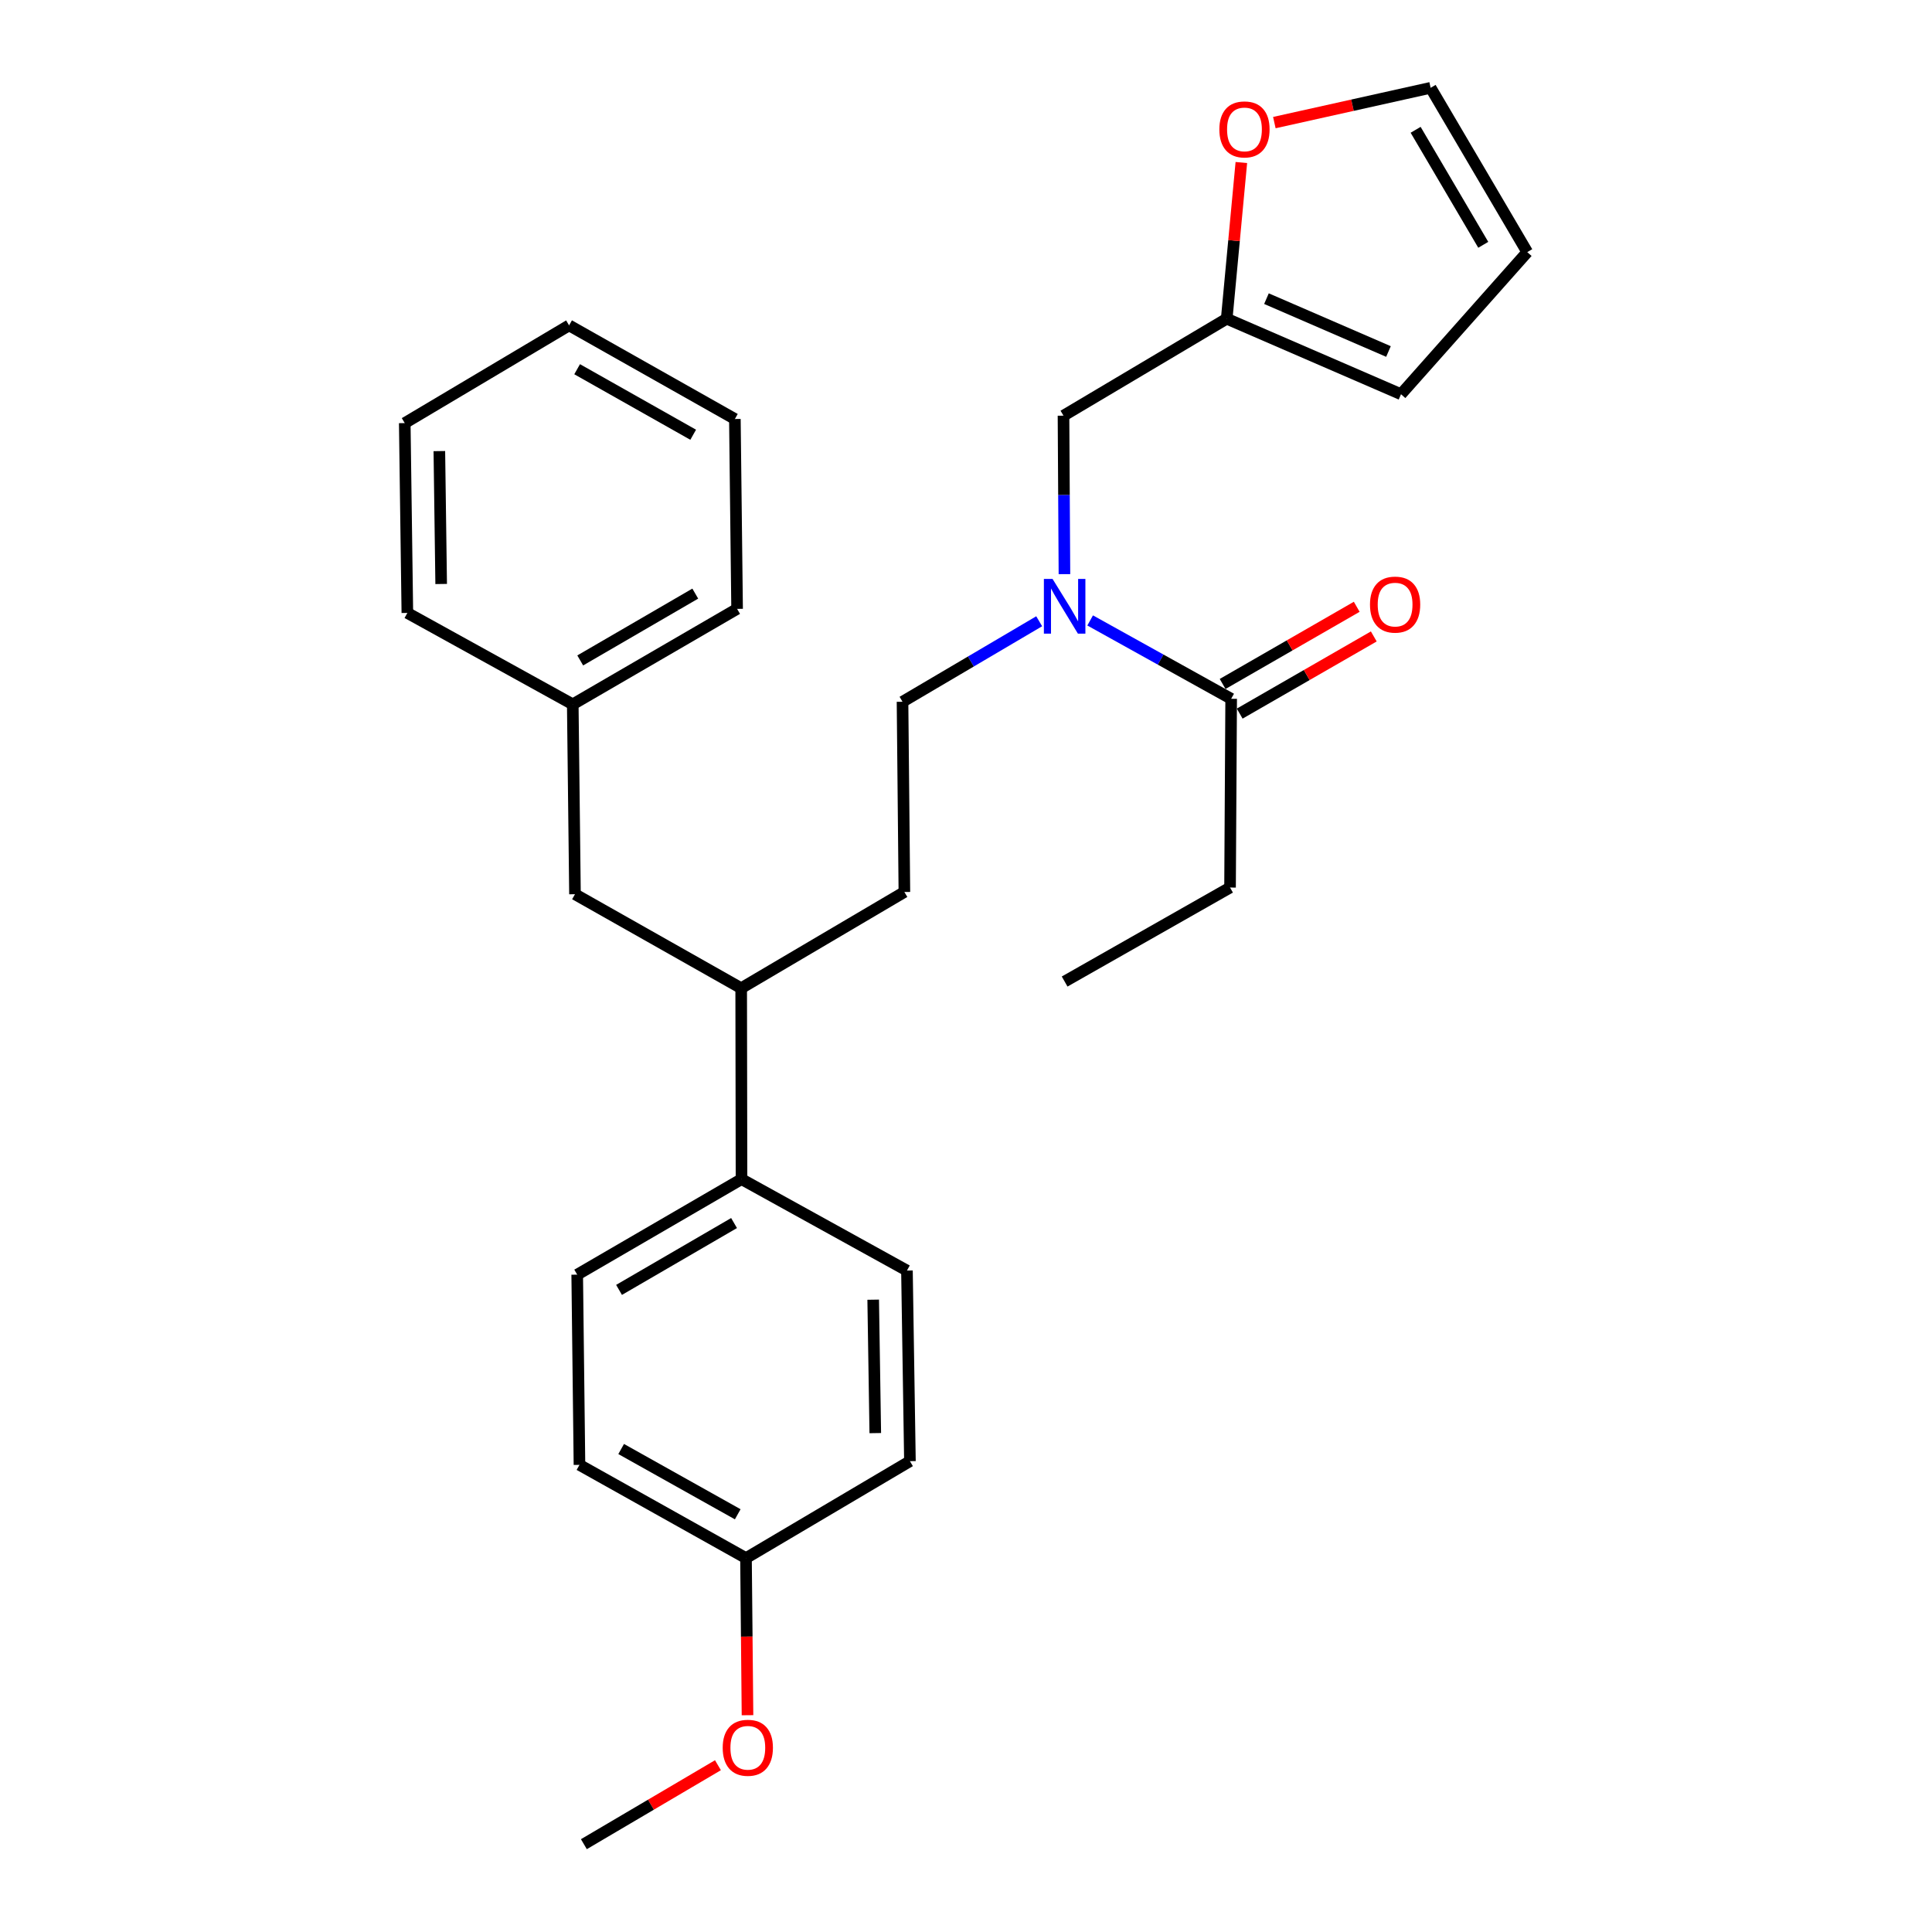 <?xml version='1.0' encoding='iso-8859-1'?>
<svg version='1.1' baseProfile='full'
              xmlns='http://www.w3.org/2000/svg'
                      xmlns:rdkit='http://www.rdkit.org/xml'
                      xmlns:xlink='http://www.w3.org/1999/xlink'
                  xml:space='preserve'
width='1000px' height='1000px' viewBox='0 0 1000 1000'>
<!-- END OF HEADER -->
<rect style='opacity:1.0;fill:#FFFFFF;stroke:none' width='1000' height='1000' x='0' y='0'> </rect>
<path class='bond-0' d='M 564.26,321.139 L 600.754,341.414' style='fill:none;fill-rule:evenodd;stroke:#0000FF;stroke-width:6px;stroke-linecap:butt;stroke-linejoin:miter;stroke-opacity:1' />
<path class='bond-0' d='M 600.754,341.414 L 637.248,361.69' style='fill:none;fill-rule:evenodd;stroke:#000000;stroke-width:6px;stroke-linecap:butt;stroke-linejoin:miter;stroke-opacity:1' />
<path class='bond-2' d='M 550.955,297.176 L 550.71,256.166' style='fill:none;fill-rule:evenodd;stroke:#0000FF;stroke-width:6px;stroke-linecap:butt;stroke-linejoin:miter;stroke-opacity:1' />
<path class='bond-2' d='M 550.71,256.166 L 550.465,215.155' style='fill:none;fill-rule:evenodd;stroke:#000000;stroke-width:6px;stroke-linecap:butt;stroke-linejoin:miter;stroke-opacity:1' />
<path class='bond-6' d='M 537.88,321.564 L 502.512,342.399' style='fill:none;fill-rule:evenodd;stroke:#0000FF;stroke-width:6px;stroke-linecap:butt;stroke-linejoin:miter;stroke-opacity:1' />
<path class='bond-6' d='M 502.512,342.399 L 467.144,363.234' style='fill:none;fill-rule:evenodd;stroke:#000000;stroke-width:6px;stroke-linecap:butt;stroke-linejoin:miter;stroke-opacity:1' />
<path class='bond-8' d='M 641.664,369.363 L 676.368,349.392' style='fill:none;fill-rule:evenodd;stroke:#000000;stroke-width:6px;stroke-linecap:butt;stroke-linejoin:miter;stroke-opacity:1' />
<path class='bond-8' d='M 676.368,349.392 L 711.072,329.421' style='fill:none;fill-rule:evenodd;stroke:#FF0000;stroke-width:6px;stroke-linecap:butt;stroke-linejoin:miter;stroke-opacity:1' />
<path class='bond-8' d='M 632.832,354.016 L 667.536,334.045' style='fill:none;fill-rule:evenodd;stroke:#000000;stroke-width:6px;stroke-linecap:butt;stroke-linejoin:miter;stroke-opacity:1' />
<path class='bond-8' d='M 667.536,334.045 L 702.24,314.074' style='fill:none;fill-rule:evenodd;stroke:#FF0000;stroke-width:6px;stroke-linecap:butt;stroke-linejoin:miter;stroke-opacity:1' />
<path class='bond-20' d='M 637.248,361.69 L 636.668,459.392' style='fill:none;fill-rule:evenodd;stroke:#000000;stroke-width:6px;stroke-linecap:butt;stroke-linejoin:miter;stroke-opacity:1' />
<path class='bond-1' d='M 634.946,164.966 L 550.465,215.155' style='fill:none;fill-rule:evenodd;stroke:#000000;stroke-width:6px;stroke-linecap:butt;stroke-linejoin:miter;stroke-opacity:1' />
<path class='bond-3' d='M 634.946,164.966 L 638.733,124.544' style='fill:none;fill-rule:evenodd;stroke:#000000;stroke-width:6px;stroke-linecap:butt;stroke-linejoin:miter;stroke-opacity:1' />
<path class='bond-3' d='M 638.733,124.544 L 642.52,84.122' style='fill:none;fill-rule:evenodd;stroke:#FF0000;stroke-width:6px;stroke-linecap:butt;stroke-linejoin:miter;stroke-opacity:1' />
<path class='bond-7' d='M 634.946,164.966 L 725.163,204.049' style='fill:none;fill-rule:evenodd;stroke:#000000;stroke-width:6px;stroke-linecap:butt;stroke-linejoin:miter;stroke-opacity:1' />
<path class='bond-7' d='M 655.517,154.581 L 718.669,181.939' style='fill:none;fill-rule:evenodd;stroke:#000000;stroke-width:6px;stroke-linecap:butt;stroke-linejoin:miter;stroke-opacity:1' />
<path class='bond-9' d='M 659.602,63.457 L 700.045,54.456' style='fill:none;fill-rule:evenodd;stroke:#FF0000;stroke-width:6px;stroke-linecap:butt;stroke-linejoin:miter;stroke-opacity:1' />
<path class='bond-9' d='M 700.045,54.456 L 740.489,45.455' style='fill:none;fill-rule:evenodd;stroke:#000000;stroke-width:6px;stroke-linecap:butt;stroke-linejoin:miter;stroke-opacity:1' />
<path class='bond-4' d='M 383.636,511.49 L 468.108,461.694' style='fill:none;fill-rule:evenodd;stroke:#000000;stroke-width:6px;stroke-linecap:butt;stroke-linejoin:miter;stroke-opacity:1' />
<path class='bond-5' d='M 383.636,511.49 L 383.804,610.324' style='fill:none;fill-rule:evenodd;stroke:#000000;stroke-width:6px;stroke-linecap:butt;stroke-linejoin:miter;stroke-opacity:1' />
<path class='bond-10' d='M 383.636,511.49 L 297.61,462.845' style='fill:none;fill-rule:evenodd;stroke:#000000;stroke-width:6px;stroke-linecap:butt;stroke-linejoin:miter;stroke-opacity:1' />
<path class='bond-13' d='M 383.804,610.324 L 298.761,659.755' style='fill:none;fill-rule:evenodd;stroke:#000000;stroke-width:6px;stroke-linecap:butt;stroke-linejoin:miter;stroke-opacity:1' />
<path class='bond-13' d='M 379.945,633.047 L 320.416,667.649' style='fill:none;fill-rule:evenodd;stroke:#000000;stroke-width:6px;stroke-linecap:butt;stroke-linejoin:miter;stroke-opacity:1' />
<path class='bond-14' d='M 383.804,610.324 L 469.436,657.64' style='fill:none;fill-rule:evenodd;stroke:#000000;stroke-width:6px;stroke-linecap:butt;stroke-linejoin:miter;stroke-opacity:1' />
<path class='bond-12' d='M 467.144,363.234 L 468.108,461.694' style='fill:none;fill-rule:evenodd;stroke:#000000;stroke-width:6px;stroke-linecap:butt;stroke-linejoin:miter;stroke-opacity:1' />
<path class='bond-11' d='M 725.163,204.049 L 790.501,130.497' style='fill:none;fill-rule:evenodd;stroke:#000000;stroke-width:6px;stroke-linecap:butt;stroke-linejoin:miter;stroke-opacity:1' />
<path class='bond-28' d='M 740.489,45.455 L 790.501,130.497' style='fill:none;fill-rule:evenodd;stroke:#000000;stroke-width:6px;stroke-linecap:butt;stroke-linejoin:miter;stroke-opacity:1' />
<path class='bond-28' d='M 732.728,67.187 L 767.736,126.716' style='fill:none;fill-rule:evenodd;stroke:#000000;stroke-width:6px;stroke-linecap:butt;stroke-linejoin:miter;stroke-opacity:1' />
<path class='bond-16' d='M 297.61,462.845 L 296.459,364.562' style='fill:none;fill-rule:evenodd;stroke:#000000;stroke-width:6px;stroke-linecap:butt;stroke-linejoin:miter;stroke-opacity:1' />
<path class='bond-18' d='M 298.761,659.755 L 299.932,758.216' style='fill:none;fill-rule:evenodd;stroke:#000000;stroke-width:6px;stroke-linecap:butt;stroke-linejoin:miter;stroke-opacity:1' />
<path class='bond-17' d='M 469.436,657.64 L 470.98,756.297' style='fill:none;fill-rule:evenodd;stroke:#000000;stroke-width:6px;stroke-linecap:butt;stroke-linejoin:miter;stroke-opacity:1' />
<path class='bond-17' d='M 451.963,672.716 L 453.044,741.776' style='fill:none;fill-rule:evenodd;stroke:#000000;stroke-width:6px;stroke-linecap:butt;stroke-linejoin:miter;stroke-opacity:1' />
<path class='bond-15' d='M 386.125,806.477 L 470.98,756.297' style='fill:none;fill-rule:evenodd;stroke:#000000;stroke-width:6px;stroke-linecap:butt;stroke-linejoin:miter;stroke-opacity:1' />
<path class='bond-19' d='M 386.125,806.477 L 386.517,847.134' style='fill:none;fill-rule:evenodd;stroke:#000000;stroke-width:6px;stroke-linecap:butt;stroke-linejoin:miter;stroke-opacity:1' />
<path class='bond-19' d='M 386.517,847.134 L 386.908,887.791' style='fill:none;fill-rule:evenodd;stroke:#FF0000;stroke-width:6px;stroke-linecap:butt;stroke-linejoin:miter;stroke-opacity:1' />
<path class='bond-29' d='M 386.125,806.477 L 299.932,758.216' style='fill:none;fill-rule:evenodd;stroke:#000000;stroke-width:6px;stroke-linecap:butt;stroke-linejoin:miter;stroke-opacity:1' />
<path class='bond-29' d='M 381.847,783.788 L 321.512,750.005' style='fill:none;fill-rule:evenodd;stroke:#000000;stroke-width:6px;stroke-linecap:butt;stroke-linejoin:miter;stroke-opacity:1' />
<path class='bond-21' d='M 296.459,364.562 L 381.521,315.15' style='fill:none;fill-rule:evenodd;stroke:#000000;stroke-width:6px;stroke-linecap:butt;stroke-linejoin:miter;stroke-opacity:1' />
<path class='bond-21' d='M 300.325,341.839 L 359.868,307.251' style='fill:none;fill-rule:evenodd;stroke:#000000;stroke-width:6px;stroke-linecap:butt;stroke-linejoin:miter;stroke-opacity:1' />
<path class='bond-22' d='M 296.459,364.562 L 210.847,317.255' style='fill:none;fill-rule:evenodd;stroke:#000000;stroke-width:6px;stroke-linecap:butt;stroke-linejoin:miter;stroke-opacity:1' />
<path class='bond-23' d='M 371.607,913.671 L 336.911,934.108' style='fill:none;fill-rule:evenodd;stroke:#FF0000;stroke-width:6px;stroke-linecap:butt;stroke-linejoin:miter;stroke-opacity:1' />
<path class='bond-23' d='M 336.911,934.108 L 302.214,954.545' style='fill:none;fill-rule:evenodd;stroke:#000000;stroke-width:6px;stroke-linecap:butt;stroke-linejoin:miter;stroke-opacity:1' />
<path class='bond-24' d='M 636.668,459.392 L 551.055,508.037' style='fill:none;fill-rule:evenodd;stroke:#000000;stroke-width:6px;stroke-linecap:butt;stroke-linejoin:miter;stroke-opacity:1' />
<path class='bond-26' d='M 381.521,315.15 L 380.37,216.877' style='fill:none;fill-rule:evenodd;stroke:#000000;stroke-width:6px;stroke-linecap:butt;stroke-linejoin:miter;stroke-opacity:1' />
<path class='bond-25' d='M 210.847,317.255 L 209.499,218.992' style='fill:none;fill-rule:evenodd;stroke:#000000;stroke-width:6px;stroke-linecap:butt;stroke-linejoin:miter;stroke-opacity:1' />
<path class='bond-25' d='M 228.35,302.273 L 227.406,233.488' style='fill:none;fill-rule:evenodd;stroke:#000000;stroke-width:6px;stroke-linecap:butt;stroke-linejoin:miter;stroke-opacity:1' />
<path class='bond-27' d='M 209.499,218.992 L 294.561,168.419' style='fill:none;fill-rule:evenodd;stroke:#000000;stroke-width:6px;stroke-linecap:butt;stroke-linejoin:miter;stroke-opacity:1' />
<path class='bond-30' d='M 380.37,216.877 L 294.561,168.419' style='fill:none;fill-rule:evenodd;stroke:#000000;stroke-width:6px;stroke-linecap:butt;stroke-linejoin:miter;stroke-opacity:1' />
<path class='bond-30' d='M 358.792,225.026 L 298.725,191.106' style='fill:none;fill-rule:evenodd;stroke:#000000;stroke-width:6px;stroke-linecap:butt;stroke-linejoin:miter;stroke-opacity:1' />
<path  class='atom-0' d='M 544.795 299.642
L 554.075 314.642
Q 554.995 316.122, 556.475 318.802
Q 557.955 321.482, 558.035 321.642
L 558.035 299.642
L 561.795 299.642
L 561.795 327.962
L 557.915 327.962
L 547.955 311.562
Q 546.795 309.642, 545.555 307.442
Q 544.355 305.242, 543.995 304.562
L 543.995 327.962
L 540.315 327.962
L 540.315 299.642
L 544.795 299.642
' fill='#0000FF'/>
<path  class='atom-4' d='M 631.134 66.98
Q 631.134 60.179, 634.494 56.38
Q 637.854 52.58, 644.134 52.58
Q 650.414 52.58, 653.774 56.38
Q 657.134 60.179, 657.134 66.98
Q 657.134 73.859, 653.734 77.779
Q 650.334 81.659, 644.134 81.659
Q 637.894 81.659, 634.494 77.779
Q 631.134 73.9, 631.134 66.98
M 644.134 78.46
Q 648.454 78.46, 650.774 75.579
Q 653.134 72.659, 653.134 66.98
Q 653.134 61.419, 650.774 58.62
Q 648.454 55.779, 644.134 55.779
Q 639.814 55.779, 637.454 58.58
Q 635.134 61.38, 635.134 66.98
Q 635.134 72.7, 637.454 75.579
Q 639.814 78.46, 644.134 78.46
' fill='#FF0000'/>
<path  class='atom-9' d='M 709.103 312.938
Q 709.103 306.138, 712.463 302.338
Q 715.823 298.538, 722.103 298.538
Q 728.383 298.538, 731.743 302.338
Q 735.103 306.138, 735.103 312.938
Q 735.103 319.818, 731.703 323.738
Q 728.303 327.618, 722.103 327.618
Q 715.863 327.618, 712.463 323.738
Q 709.103 319.858, 709.103 312.938
M 722.103 324.418
Q 726.423 324.418, 728.743 321.538
Q 731.103 318.618, 731.103 312.938
Q 731.103 307.378, 728.743 304.578
Q 726.423 301.738, 722.103 301.738
Q 717.783 301.738, 715.423 304.538
Q 713.103 307.338, 713.103 312.938
Q 713.103 318.658, 715.423 321.538
Q 717.783 324.418, 722.103 324.418
' fill='#FF0000'/>
<path  class='atom-20' d='M 374.069 904.643
Q 374.069 897.843, 377.429 894.043
Q 380.789 890.243, 387.069 890.243
Q 393.349 890.243, 396.709 894.043
Q 400.069 897.843, 400.069 904.643
Q 400.069 911.523, 396.669 915.443
Q 393.269 919.323, 387.069 919.323
Q 380.829 919.323, 377.429 915.443
Q 374.069 911.563, 374.069 904.643
M 387.069 916.123
Q 391.389 916.123, 393.709 913.243
Q 396.069 910.323, 396.069 904.643
Q 396.069 899.083, 393.709 896.283
Q 391.389 893.443, 387.069 893.443
Q 382.749 893.443, 380.389 896.243
Q 378.069 899.043, 378.069 904.643
Q 378.069 910.363, 380.389 913.243
Q 382.749 916.123, 387.069 916.123
' fill='#FF0000'/>
</svg>
